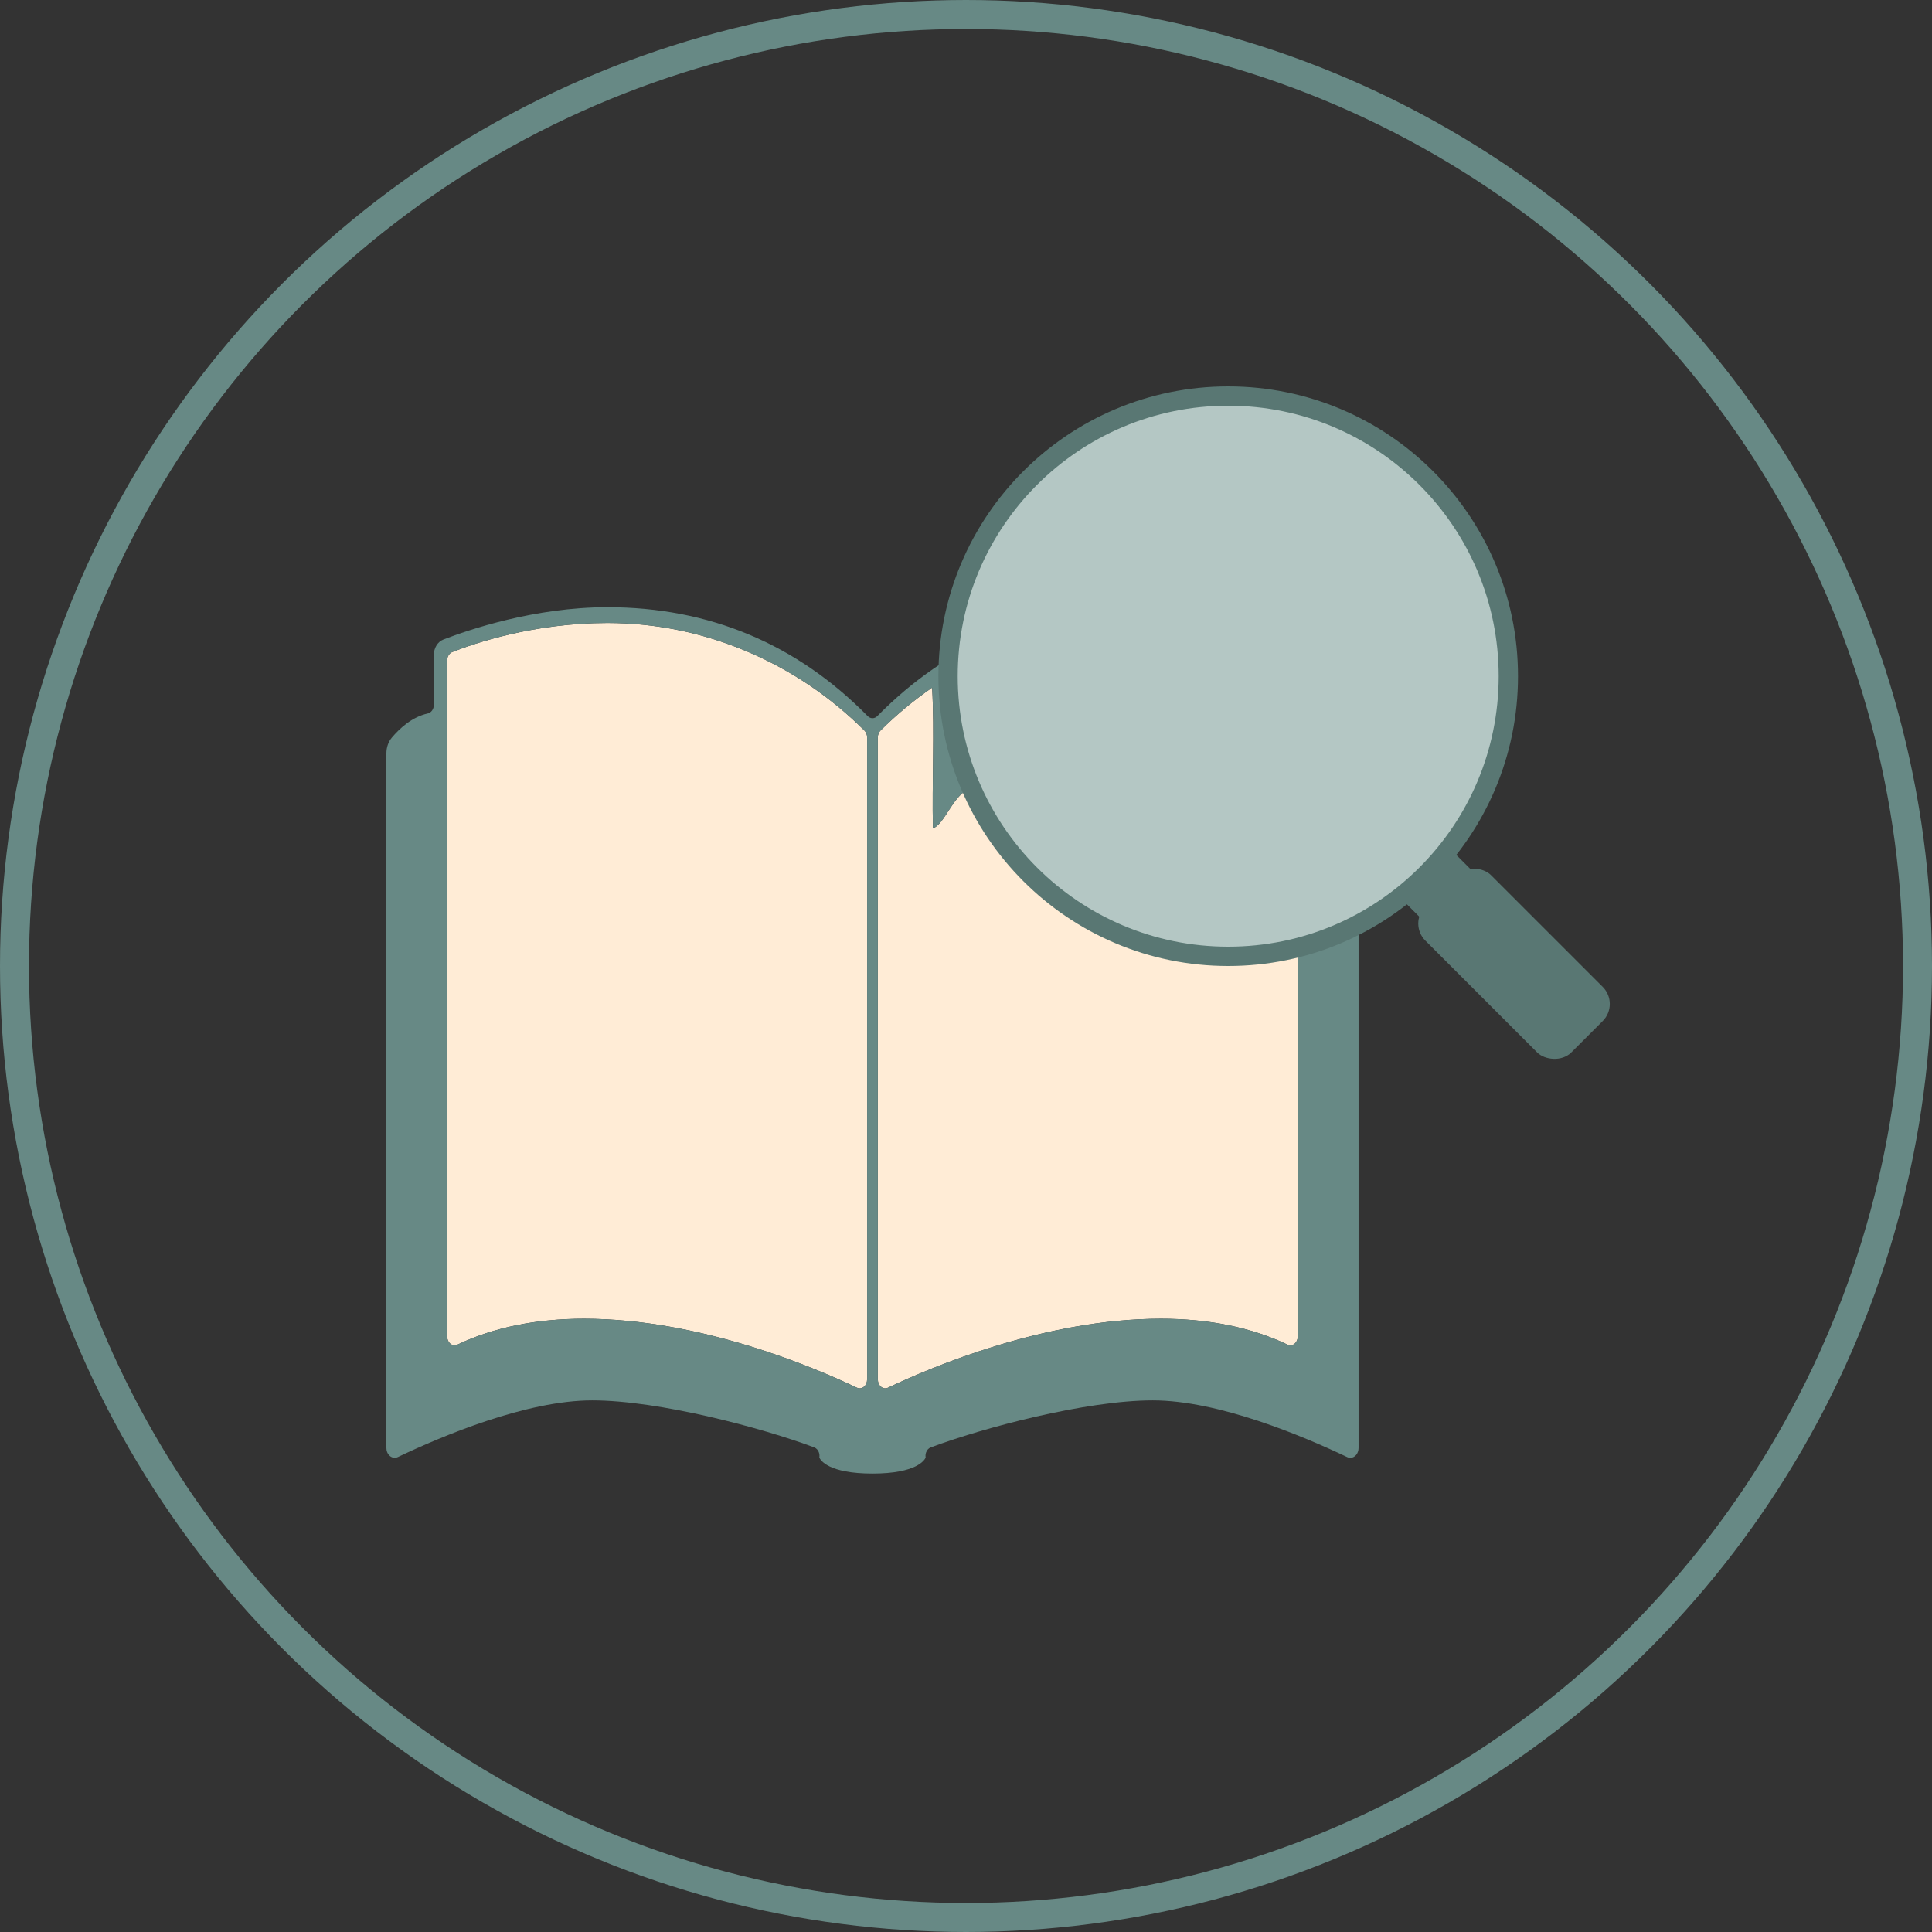 <svg width="80" height="80" viewBox="0 0 80 80" fill="none" xmlns="http://www.w3.org/2000/svg">
<rect x="0" y="0" width="80" height="80" fill="#333333" stroke="none"/>
<path d="M35.905 57.124C35.905 57.245 35.854 57.358 35.77 57.425C35.718 57.467 35.658 57.488 35.597 57.488C35.559 57.488 35.52 57.479 35.483 57.462C33.68 56.603 28.969 54.607 24.183 54.607C22.197 54.607 20.432 54.968 18.938 55.68C18.901 55.697 18.862 55.706 18.823 55.706C18.762 55.706 18.702 55.685 18.651 55.644C18.566 55.576 18.516 55.463 18.516 55.342V27.346C18.516 27.19 18.6 27.051 18.725 27.001C19.639 26.639 22.093 25.796 25.15 25.796C27.132 25.796 29.072 26.191 30.918 26.97C32.738 27.738 34.379 28.842 35.795 30.251C35.865 30.32 35.905 30.422 35.905 30.53V57.124V57.124Z" fill="#FFECD6"/>
<path d="M53.738 55.342C53.738 55.463 53.687 55.576 53.603 55.644C53.551 55.685 53.491 55.706 53.431 55.706C53.392 55.706 53.353 55.697 53.316 55.68C51.822 54.968 50.057 54.607 48.07 54.607C43.285 54.607 38.574 56.603 36.77 57.462C36.734 57.479 36.695 57.488 36.656 57.488C36.596 57.488 36.535 57.467 36.484 57.426C36.399 57.358 36.349 57.245 36.349 57.124V30.53C36.349 30.423 36.389 30.321 36.458 30.252C37.123 29.59 37.838 28.997 38.597 28.473C38.7 30.308 38.588 32.398 38.631 34.304C39.11 34.115 39.437 33.02 40.049 32.709C40.423 33.301 40.793 33.899 41.254 34.389C41.254 31.928 41.254 29.467 41.254 27.006C41.281 26.994 41.308 26.982 41.336 26.97C43.181 26.191 45.122 25.796 47.103 25.796C50.16 25.796 52.615 26.639 53.528 27.001C53.654 27.051 53.738 27.19 53.738 27.346V55.342H53.738Z" fill="#FFECD6"/>
<path d="M56.029 30.541C55.711 30.165 55.196 29.686 54.542 29.543C54.396 29.511 54.291 29.36 54.291 29.185V27.115C54.291 26.833 54.132 26.574 53.904 26.485C52.865 26.082 50.124 25.143 47.104 25.143C42.897 25.143 39.271 26.66 36.328 29.651C36.27 29.709 36.199 29.739 36.128 29.739C36.056 29.739 35.985 29.709 35.928 29.651C32.985 26.66 29.359 25.143 25.151 25.143C22.131 25.143 19.39 26.082 18.352 26.485C18.124 26.574 17.965 26.833 17.965 27.115V29.185C17.965 29.36 17.859 29.511 17.713 29.543C17.06 29.686 16.544 30.165 16.227 30.541C16.081 30.714 16 30.945 16 31.193V59.959C16 60.21 16.177 60.365 16.341 60.365C16.385 60.365 16.429 60.355 16.471 60.335C18.313 59.458 21.807 57.987 24.522 57.987C27.288 57.987 31.565 59.127 33.718 59.935C33.803 59.967 33.873 60.042 33.908 60.139C33.933 60.208 33.939 60.283 33.927 60.355C33.97 60.456 34.296 61.017 36.128 61.017C37.959 61.017 38.286 60.456 38.329 60.355C38.316 60.283 38.323 60.208 38.348 60.139C38.383 60.042 38.452 59.967 38.537 59.935C40.69 59.127 44.967 57.987 47.733 57.987C50.448 57.987 53.943 59.458 55.784 60.335C55.827 60.355 55.87 60.366 55.914 60.366C56.002 60.366 56.089 60.323 56.153 60.249C56.219 60.172 56.255 60.069 56.255 59.959V31.193C56.255 30.945 56.175 30.714 56.029 30.541ZM35.906 57.124C35.906 57.245 35.855 57.358 35.771 57.426C35.719 57.467 35.659 57.488 35.599 57.488C35.56 57.488 35.521 57.48 35.484 57.462C33.681 56.604 28.97 54.607 24.184 54.607C22.198 54.607 20.433 54.968 18.939 55.68C18.902 55.698 18.863 55.706 18.824 55.706C18.764 55.706 18.704 55.685 18.652 55.644C18.567 55.576 18.517 55.463 18.517 55.342V27.346C18.517 27.19 18.601 27.051 18.727 27.001C19.64 26.639 22.094 25.796 25.151 25.796C27.133 25.796 29.073 26.191 30.919 26.97C32.739 27.738 34.38 28.842 35.796 30.252C35.866 30.321 35.906 30.423 35.906 30.53V57.124V57.124ZM53.739 55.342C53.739 55.463 53.688 55.576 53.604 55.644C53.552 55.685 53.492 55.706 53.431 55.706C53.393 55.706 53.354 55.698 53.317 55.68C51.822 54.968 50.058 54.607 48.071 54.607C43.286 54.607 38.575 56.604 36.771 57.462C36.734 57.48 36.696 57.488 36.657 57.488C36.596 57.488 36.536 57.467 36.485 57.426C36.4 57.358 36.349 57.245 36.349 57.124V30.53C36.349 30.423 36.39 30.321 36.459 30.252C37.124 29.59 37.839 28.997 38.598 28.473C38.701 30.309 38.589 32.399 38.631 34.305C39.111 34.115 39.437 33.021 40.049 32.709C40.424 33.301 40.794 33.899 41.255 34.389C41.255 31.928 41.255 29.467 41.255 27.006C41.282 26.994 41.309 26.982 41.337 26.97C43.182 26.191 45.123 25.796 47.104 25.796C50.161 25.796 52.616 26.639 53.529 27.002C53.654 27.051 53.739 27.19 53.739 27.346V55.342H53.739Z" fill="#678985"/>
<circle cx="40" cy="40" r="39.4" stroke="#678985" stroke-width="1.2"/>
<circle cx="50.857" cy="28" r="11.6" fill="#B4C7C4" stroke="#597773" stroke-width="0.8"/>
<rect x="58.048" y="37.237" width="2.893" height="2.879" transform="rotate(-45 58.048 37.237)" fill="#597773"/>
<rect x="58.313" y="38.242" width="3.839" height="8.548" rx="1" transform="rotate(-45 58.313 38.242)" fill="#597773"/>
</svg>
